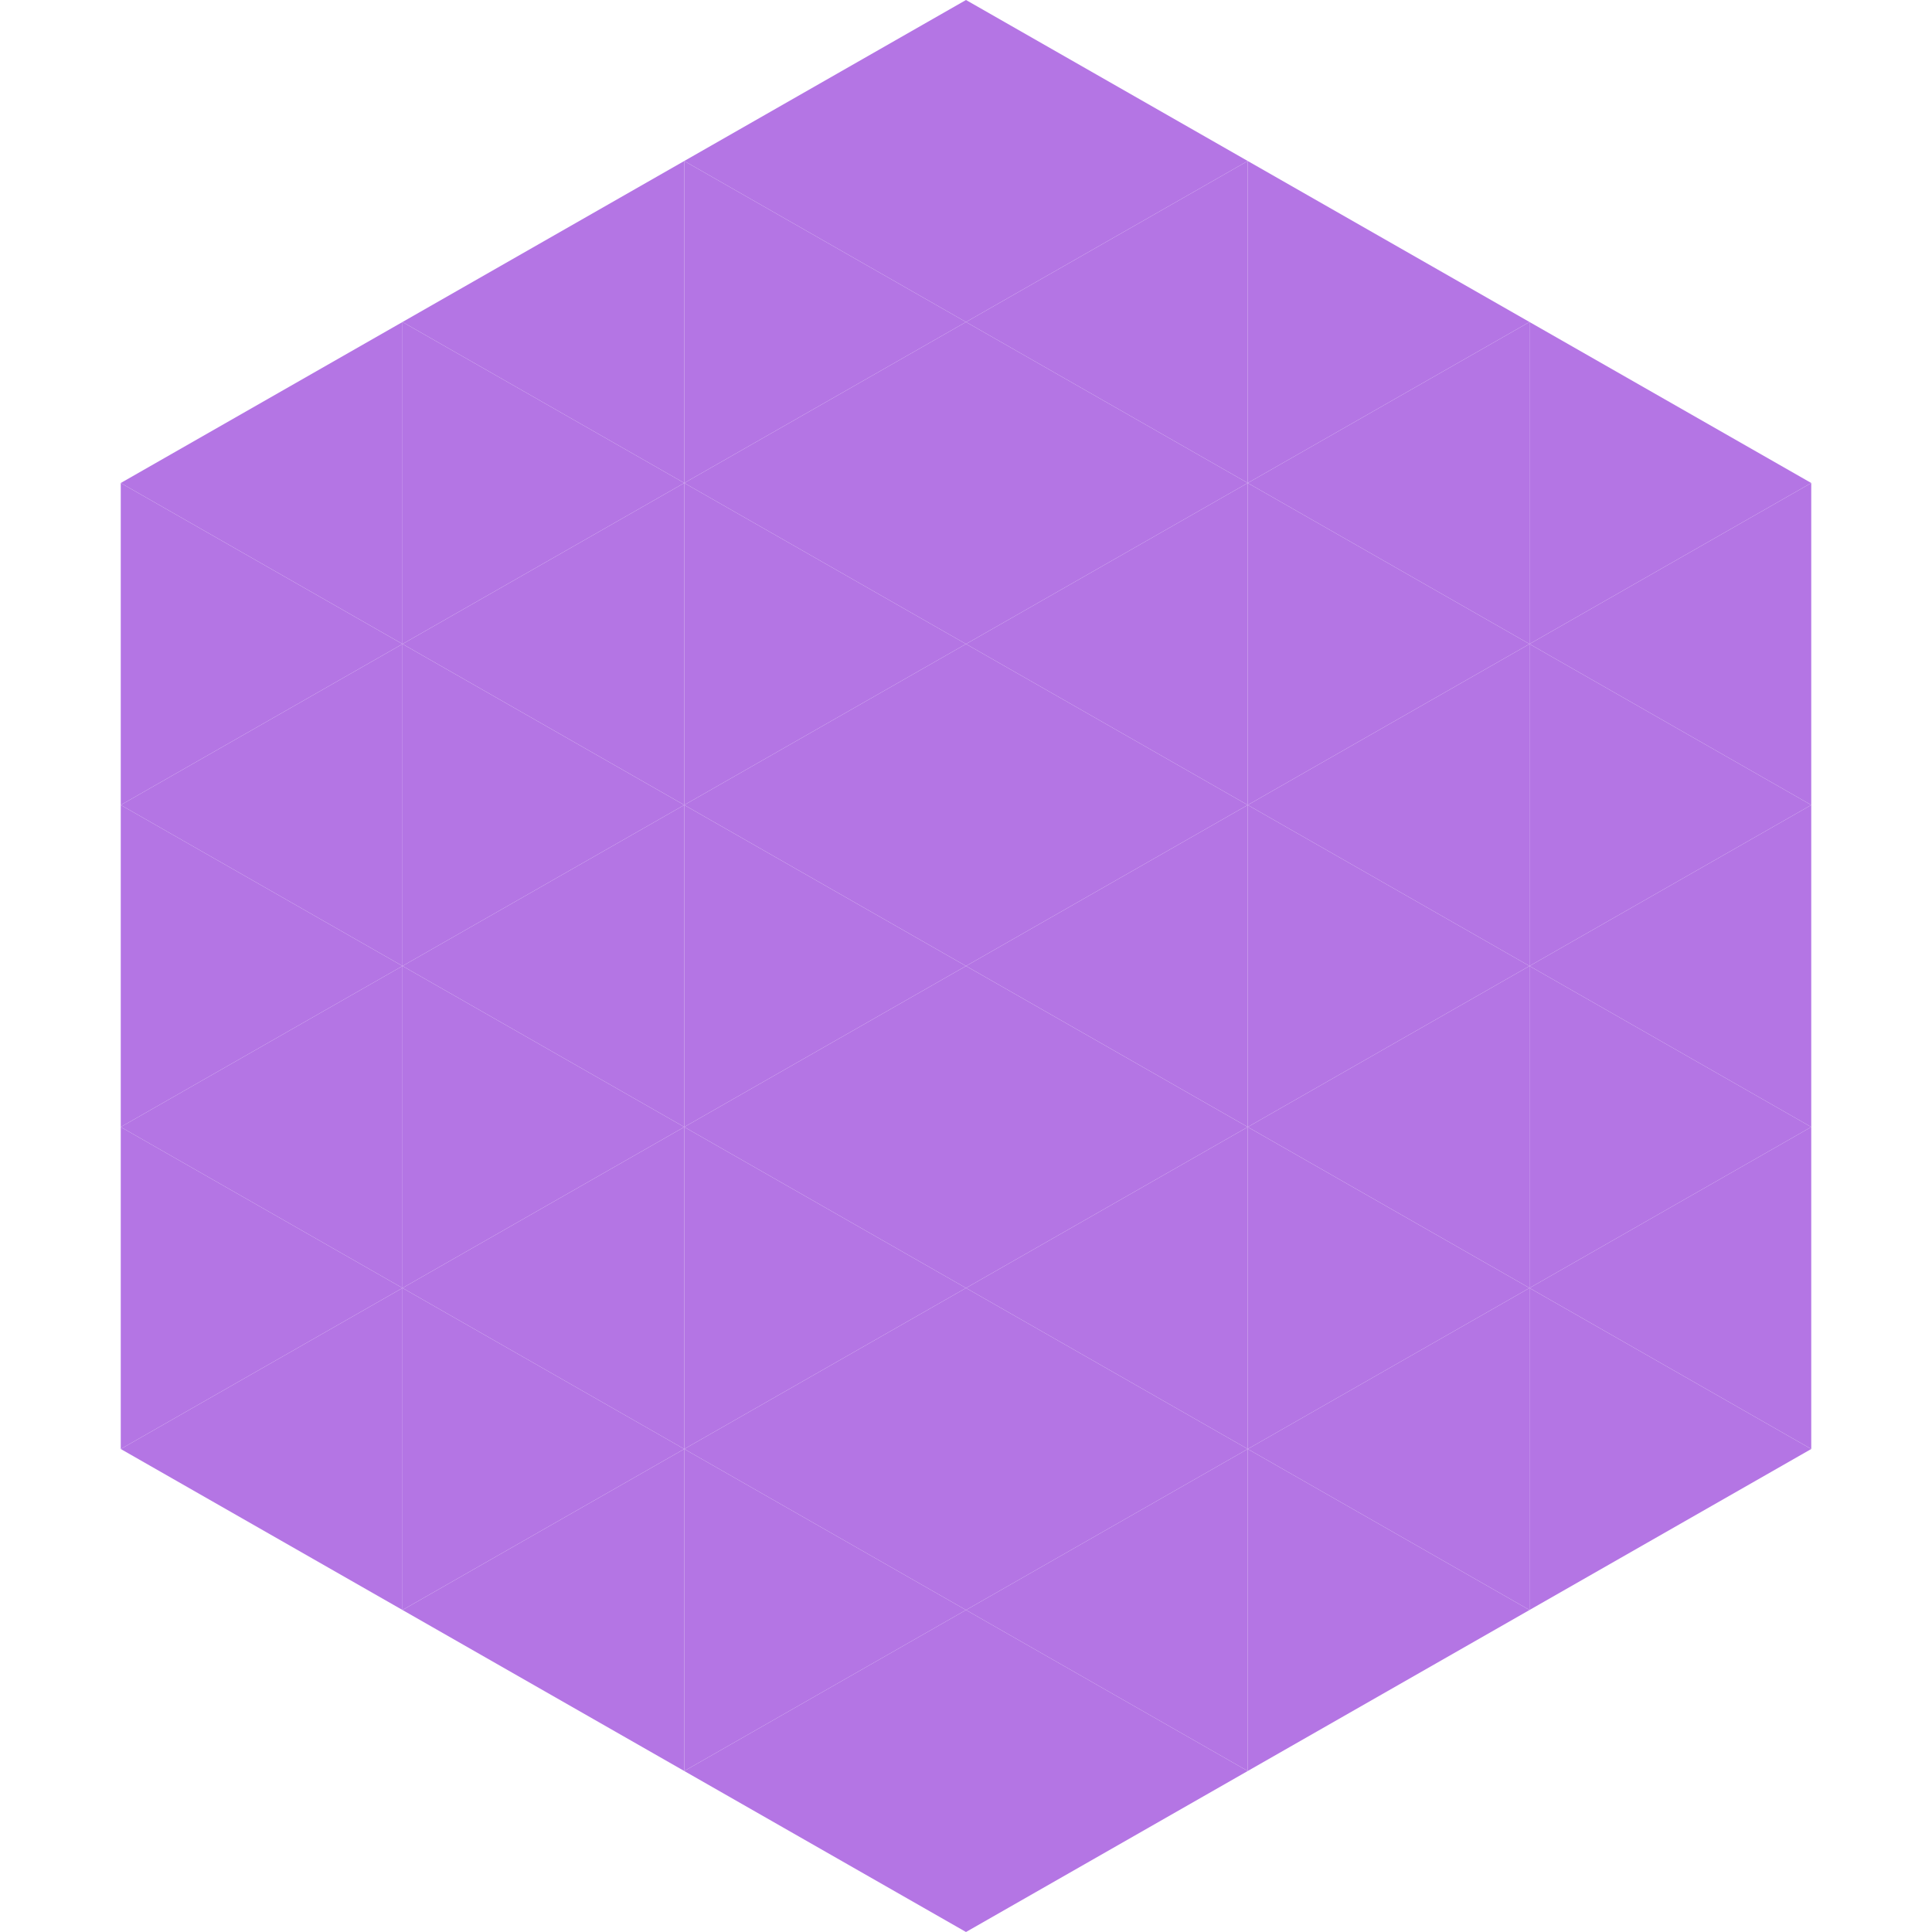 <?xml version="1.0"?>
<!-- Generated by SVGo -->
<svg width="240" height="240"
     xmlns="http://www.w3.org/2000/svg"
     xmlns:xlink="http://www.w3.org/1999/xlink">
<polygon points="50,40 15,60 50,80" style="fill:rgb(180,117,228)" />
<polygon points="190,40 225,60 190,80" style="fill:rgb(180,117,228)" />
<polygon points="15,60 50,80 15,100" style="fill:rgb(180,117,228)" />
<polygon points="225,60 190,80 225,100" style="fill:rgb(180,117,228)" />
<polygon points="50,80 15,100 50,120" style="fill:rgb(180,117,228)" />
<polygon points="190,80 225,100 190,120" style="fill:rgb(180,117,228)" />
<polygon points="15,100 50,120 15,140" style="fill:rgb(180,117,228)" />
<polygon points="225,100 190,120 225,140" style="fill:rgb(180,117,228)" />
<polygon points="50,120 15,140 50,160" style="fill:rgb(180,117,228)" />
<polygon points="190,120 225,140 190,160" style="fill:rgb(180,117,228)" />
<polygon points="15,140 50,160 15,180" style="fill:rgb(180,117,228)" />
<polygon points="225,140 190,160 225,180" style="fill:rgb(180,117,228)" />
<polygon points="50,160 15,180 50,200" style="fill:rgb(180,117,228)" />
<polygon points="190,160 225,180 190,200" style="fill:rgb(180,117,228)" />
<polygon points="15,180 50,200 15,220" style="fill:rgb(255,255,255); fill-opacity:0" />
<polygon points="225,180 190,200 225,220" style="fill:rgb(255,255,255); fill-opacity:0" />
<polygon points="50,0 85,20 50,40" style="fill:rgb(255,255,255); fill-opacity:0" />
<polygon points="190,0 155,20 190,40" style="fill:rgb(255,255,255); fill-opacity:0" />
<polygon points="85,20 50,40 85,60" style="fill:rgb(180,117,228)" />
<polygon points="155,20 190,40 155,60" style="fill:rgb(180,117,228)" />
<polygon points="50,40 85,60 50,80" style="fill:rgb(180,117,228)" />
<polygon points="190,40 155,60 190,80" style="fill:rgb(180,117,228)" />
<polygon points="85,60 50,80 85,100" style="fill:rgb(180,117,228)" />
<polygon points="155,60 190,80 155,100" style="fill:rgb(180,117,228)" />
<polygon points="50,80 85,100 50,120" style="fill:rgb(180,117,228)" />
<polygon points="190,80 155,100 190,120" style="fill:rgb(180,117,228)" />
<polygon points="85,100 50,120 85,140" style="fill:rgb(180,117,228)" />
<polygon points="155,100 190,120 155,140" style="fill:rgb(180,117,228)" />
<polygon points="50,120 85,140 50,160" style="fill:rgb(180,117,228)" />
<polygon points="190,120 155,140 190,160" style="fill:rgb(180,117,228)" />
<polygon points="85,140 50,160 85,180" style="fill:rgb(180,117,228)" />
<polygon points="155,140 190,160 155,180" style="fill:rgb(180,117,228)" />
<polygon points="50,160 85,180 50,200" style="fill:rgb(180,117,228)" />
<polygon points="190,160 155,180 190,200" style="fill:rgb(180,117,228)" />
<polygon points="85,180 50,200 85,220" style="fill:rgb(180,117,228)" />
<polygon points="155,180 190,200 155,220" style="fill:rgb(180,117,228)" />
<polygon points="120,0 85,20 120,40" style="fill:rgb(180,117,228)" />
<polygon points="120,0 155,20 120,40" style="fill:rgb(180,117,228)" />
<polygon points="85,20 120,40 85,60" style="fill:rgb(180,117,228)" />
<polygon points="155,20 120,40 155,60" style="fill:rgb(180,117,228)" />
<polygon points="120,40 85,60 120,80" style="fill:rgb(180,117,228)" />
<polygon points="120,40 155,60 120,80" style="fill:rgb(180,117,228)" />
<polygon points="85,60 120,80 85,100" style="fill:rgb(180,117,228)" />
<polygon points="155,60 120,80 155,100" style="fill:rgb(180,117,228)" />
<polygon points="120,80 85,100 120,120" style="fill:rgb(180,117,228)" />
<polygon points="120,80 155,100 120,120" style="fill:rgb(180,117,228)" />
<polygon points="85,100 120,120 85,140" style="fill:rgb(180,117,228)" />
<polygon points="155,100 120,120 155,140" style="fill:rgb(180,117,228)" />
<polygon points="120,120 85,140 120,160" style="fill:rgb(180,117,228)" />
<polygon points="120,120 155,140 120,160" style="fill:rgb(180,117,228)" />
<polygon points="85,140 120,160 85,180" style="fill:rgb(180,117,228)" />
<polygon points="155,140 120,160 155,180" style="fill:rgb(180,117,228)" />
<polygon points="120,160 85,180 120,200" style="fill:rgb(180,117,228)" />
<polygon points="120,160 155,180 120,200" style="fill:rgb(180,117,228)" />
<polygon points="85,180 120,200 85,220" style="fill:rgb(180,117,228)" />
<polygon points="155,180 120,200 155,220" style="fill:rgb(180,117,228)" />
<polygon points="120,200 85,220 120,240" style="fill:rgb(180,117,228)" />
<polygon points="120,200 155,220 120,240" style="fill:rgb(180,117,228)" />
<polygon points="85,220 120,240 85,260" style="fill:rgb(255,255,255); fill-opacity:0" />
<polygon points="155,220 120,240 155,260" style="fill:rgb(255,255,255); fill-opacity:0" />
</svg>
